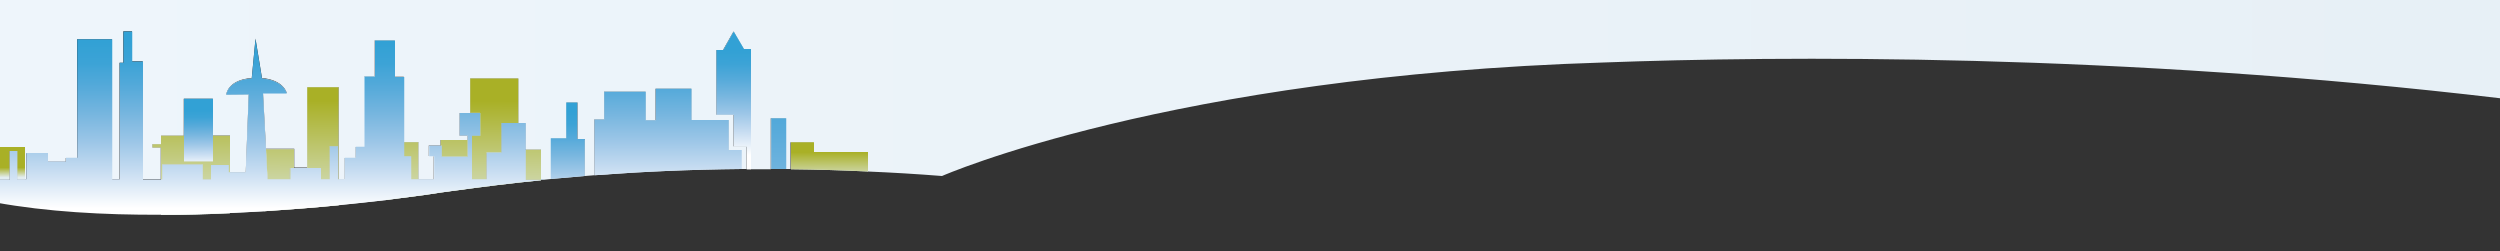 <?xml version="1.0" encoding="utf-8"?>
<!-- Generator: Adobe Illustrator 25.2.3, SVG Export Plug-In . SVG Version: 6.00 Build 0)  -->
<svg version="1.1" id="Ebene_1" xmlns="http://www.w3.org/2000/svg" xmlns:xlink="http://www.w3.org/1999/xlink" x="0px" y="0px"
	 width="1000px" height="100.5px" viewBox="0 0 1000 100.5" style="enable-background:new 0 0 1000 100.5;" xml:space="preserve">
<rect x="0" y="0" width="1000" height="100.5" fill="#333333" stroke="none"/>
<style type="text/css">
	.st0{fill:url(#SVGID_1_);}
	.st1{fill:url(#SVGID_2_);}
	.st2{fill:url(#SVGID_3_);}
	.st3{fill:url(#SVGID_4_);}
	.st4{fill:url(#SVGID_5_);}
	.st5{fill:url(#SVGID_6_);}
	.st6{fill:url(#SVGID_7_);}
	.st7{fill:url(#SVGID_8_);}
	.st8{fill:url(#SVGID_9_);}
	.st9{fill:url(#SVGID_10_);}
	.st10{fill:url(#SVGID_11_);}
	.st11{fill:url(#SVGID_12_);}
	.st12{fill:url(#SVGID_13_);}
	.st13{fill:url(#SVGID_14_);}
	.st14{fill:url(#SVGID_15_);}
	.st15{fill:url(#SVGID_16_);}
	.st16{fill:url(#SVGID_17_);}
	.st17{fill:url(#SVGID_18_);}
	.st18{fill:url(#SVGID_19_);}
	.st19{fill:none;}
	.st20{fill:url(#SVGID_20_);}
	.st21{fill:url(#SVGID_21_);}
	.st22{fill:url(#SVGID_22_);}
	.st23{fill:url(#SVGID_23_);}
	.st24{fill:url(#SVGID_24_);}
	.st25{fill:url(#SVGID_25_);}
	.st26{fill:url(#SVGID_26_);}
	.st27{fill:url(#SVGID_27_);}
	.st28{fill:url(#SVGID_28_);}
	.st29{fill:url(#SVGID_29_);}
	.st30{fill:url(#SVGID_30_);}
	.st31{fill:url(#SVGID_31_);}
	.st32{fill:url(#SVGID_32_);}
	.st33{fill:url(#SVGID_33_);}
	.st34{fill:url(#SVGID_34_);}
	.st35{fill:url(#SVGID_35_);}
	.st36{fill:url(#SVGID_36_);}
	.st37{fill:url(#SVGID_37_);}
	.st38{fill:url(#SVGID_38_);}
	.st39{fill:url(#SVGID_39_);}
	.st40{fill:url(#SVGID_40_);}
	.st41{fill:url(#SVGID_41_);}
	.st42{fill:url(#SVGID_42_);}
	.st43{fill:url(#SVGID_43_);}
	.st44{fill:url(#SVGID_44_);}
	.st45{fill:url(#SVGID_45_);}
	.st46{fill:url(#SVGID_46_);}
</style>
<linearGradient id="SVGID_1_" gradientUnits="userSpaceOnUse" x1="-0.664" y1="475.956" x2="1001" y2="475.956" gradientTransform="matrix(1 0 0 1 0 -440)">
	<stop  offset="0" style="stop-color:#EEF5FB"/>
	<stop  offset="1" style="stop-color:#E7F0F6"/>
</linearGradient>
<path class="st0" d="M-0.7,0v58.8H10v13h0.4V61.3h8.7v3.4h7.2v-1.5h4.5V15.7h14v56h3V25.1h1.5V12.5h3.5v12h4.3v47.2h7.2V59H61v-1.3
	h3.4v-3.4h9.1V39.5h11.6v14.7H92v14.6h6.3l1.2-31.1l-9,0.1c0,0,0.5-5.9,10.2-6.6l1.5-15.8l2.6,15.8h0c8.8,0.8,9.9,6,9.9,6h-9.5
	l1.2,22.3h11.3v7.5h5.3V34.9h12.5v36.9h2.2v-8.6h4.4v-4.4h3.5V30.7h4.2V16.2h8v14.5h3.7v26.1h5.8v14.8h6.2v-9.2h-2v-4.2h4.7V56H187
	v-1.8h-3.2v-9h4.3V31.4h19.2v17.9h3v10.6h6.1v8.6v3.4h1.2c0.9-0.1,1.8-0.2,2.8-0.3V55.4h6.2V41h4.4v14.6h3v7.1v7.7
	c1.2-0.1,2.5-0.2,3.7-0.3V47.8h3.9V36.7h16.6v11.4h4V35.5h14.3V48h14.9v12h5v7.6c0.7,0,1.5,0,2.2,0v-9.1h-5.2V46.8v-1h-6.9V20h2.7
	l4.2-7.4l4.1,7h2.8v48.1c2.7,0,5.3,0,8,0V47.3h6v20.3c0.6,0,1.3,0,1.9,0V56.9h9.2v3.9h21.6v7.8c9.7,0.4,19.7,1,29.8,1.8
	c0,0,90.8-40,264.5-45.4c70.1-2.6,205.5-3.9,359.6,14.4V0H-0.7z"/>
<linearGradient id="SVGID_2_" gradientUnits="userSpaceOnUse" x1="-0.664" y1="505.895" x2="1001" y2="505.895" gradientTransform="matrix(1 0 0 1 0 -440)">
	<stop  offset="0" style="stop-color:#EEF5FB"/>
	<stop  offset="1" style="stop-color:#E7F0F6"/>
</linearGradient>
<polygon class="st1" points="216.4,71.9 216.4,68.5 216.4,59.9 210.3,59.9 210.3,71.9 "/>
<linearGradient id="SVGID_3_" gradientUnits="userSpaceOnUse" x1="213.391" y1="480.503" x2="213.105" y2="581.997" gradientTransform="matrix(1 0 0 1 0 -440)">
	<stop  offset="0" style="stop-color:#A9B026"/>
	<stop  offset="0.512" style="stop-color:#E2EDF1"/>
</linearGradient>
<polygon class="st2" points="216.4,71.9 216.4,68.5 216.4,59.9 210.3,59.9 210.3,71.9 "/>
<linearGradient id="SVGID_4_" gradientUnits="userSpaceOnUse" x1="-0.664" y1="491.603" x2="1001" y2="491.603" gradientTransform="matrix(1 0 0 1 0 -440)">
	<stop  offset="0" style="stop-color:#EEF5FB"/>
	<stop  offset="1" style="stop-color:#E7F0F6"/>
</linearGradient>
<polygon class="st3" points="192,54.3 188.7,54.3 188.7,71.8 194.6,71.8 194.6,61.1 200.5,61.1 200.5,49.2 207.3,49.2 207.3,31.4 
	188.1,31.4 188.1,45.1 192,45.1 "/>
<linearGradient id="SVGID_5_" gradientUnits="userSpaceOnUse" x1="197.673" y1="480.459" x2="197.386" y2="581.953" gradientTransform="matrix(1 0 0 1 0 -440)">
	<stop  offset="0" style="stop-color:#A9B026"/>
	<stop  offset="0.512" style="stop-color:#E2EDF1"/>
</linearGradient>
<polygon class="st4" points="192,54.3 188.7,54.3 188.7,71.8 194.6,71.8 194.6,61.1 200.5,61.1 200.5,49.2 207.3,49.2 207.3,31.4 
	188.1,31.4 188.1,45.1 192,45.1 "/>
<linearGradient id="SVGID_6_" gradientUnits="userSpaceOnUse" x1="-0.664" y1="492.832" x2="1001" y2="492.832" gradientTransform="matrix(1 0 0 1 0 -440)">
	<stop  offset="0" style="stop-color:#EEF5FB"/>
	<stop  offset="1" style="stop-color:#E7F0F6"/>
</linearGradient>
<path class="st5" d="M296.5,60.1h-5V48h-14.9V35.5h-14.3v12.6h-4V36.7h-16.6v11.1h-3.9v22.3c18.4-1.4,38.1-2.3,58.9-2.5V60.1z"/>
<linearGradient id="SVGID_7_" gradientUnits="userSpaceOnUse" x1="-0.664" y1="497.498" x2="1001" y2="497.498" gradientTransform="matrix(1 0 0 1 0 -440)">
	<stop  offset="0" style="stop-color:#EEF5FB"/>
	<stop  offset="1" style="stop-color:#E7F0F6"/>
</linearGradient>
<path class="st6" d="M314.5,47.3h-6v20.3c2,0,4,0,6,0V47.3z"/>
<linearGradient id="SVGID_8_" gradientUnits="userSpaceOnUse" x1="311.46" y1="452.537" x2="311.46" y2="620.133" gradientTransform="matrix(1 0 0 1 0 -440)">
	<stop  offset="0" style="stop-color:#32A1D5"/>
	<stop  offset="0.106" style="stop-color:#3CA3D6"/>
	<stop  offset="0.229" style="stop-color:#56AADA"/>
	<stop  offset="0.361" style="stop-color:#77B6DF"/>
	<stop  offset="0.499" style="stop-color:#9CC6E7"/>
	<stop  offset="0.642" style="stop-color:#C6DCF1"/>
	<stop  offset="0.787" style="stop-color:#F2F7FC"/>
	<stop  offset="0.83" style="stop-color:#FFFFFF"/>
</linearGradient>
<path class="st7" d="M314.5,47.3h-6v20.3c2,0,4,0,6,0V47.3z"/>
<linearGradient id="SVGID_9_" gradientUnits="userSpaceOnUse" x1="-0.664" y1="511.971" x2="1001" y2="511.971" gradientTransform="matrix(1 0 0 1 0 -440)">
	<stop  offset="0" style="stop-color:#EEF5FB"/>
	<stop  offset="1" style="stop-color:#E7F0F6"/>
</linearGradient>
<path class="st8" d="M217.5,71.9h-1.2V72C216.8,72,217.1,72,217.5,71.9z"/>
<linearGradient id="SVGID_10_" gradientUnits="userSpaceOnUse" x1="216.957" y1="452.537" x2="216.957" y2="620.133" gradientTransform="matrix(1 0 0 1 0 -440)">
	<stop  offset="0" style="stop-color:#32A1D5"/>
	<stop  offset="0.106" style="stop-color:#3CA3D6"/>
	<stop  offset="0.229" style="stop-color:#56AADA"/>
	<stop  offset="0.361" style="stop-color:#77B6DF"/>
	<stop  offset="0.499" style="stop-color:#9CC6E7"/>
	<stop  offset="0.642" style="stop-color:#C6DCF1"/>
	<stop  offset="0.787" style="stop-color:#F2F7FC"/>
	<stop  offset="0.83" style="stop-color:#FFFFFF"/>
</linearGradient>
<path class="st9" d="M217.5,71.9h-1.2V72C216.8,72,217.1,72,217.5,71.9z"/>
<linearGradient id="SVGID_11_" gradientUnits="userSpaceOnUse" x1="-0.664" y1="494.561" x2="1001" y2="494.561" gradientTransform="matrix(1 0 0 1 0 -440)">
	<stop  offset="0" style="stop-color:#EEF5FB"/>
	<stop  offset="1" style="stop-color:#E7F0F6"/>
</linearGradient>
<rect x="207.3" y="49.2" class="st10" width="3" height="10.6"/>
<linearGradient id="SVGID_12_" gradientUnits="userSpaceOnUse" x1="-0.664" y1="496.333" x2="1001" y2="496.333" gradientTransform="matrix(1 0 0 1 0 -440)">
	<stop  offset="0" style="stop-color:#EEF5FB"/>
	<stop  offset="1" style="stop-color:#E7F0F6"/>
</linearGradient>
<path class="st11" d="M233.9,62.8v-7.1h-3V41h-4.4v14.3h-6.2v16.3c4.5-0.4,9-0.8,13.6-1.2V62.8z"/>
<g>
	<linearGradient id="SVGID_13_" gradientUnits="userSpaceOnUse" x1="267.078" y1="18.724" x2="267.078" y2="94.05">
		<stop  offset="0" style="stop-color:#32A1D5"/>
		<stop  offset="0.106" style="stop-color:#3CA3D6"/>
		<stop  offset="0.229" style="stop-color:#56AADA"/>
		<stop  offset="0.361" style="stop-color:#77B6DF"/>
		<stop  offset="0.499" style="stop-color:#9CC6E7"/>
		<stop  offset="0.642" style="stop-color:#C6DCF1"/>
		<stop  offset="0.787" style="stop-color:#F2F7FC"/>
		<stop  offset="0.83" style="stop-color:#FFFFFF"/>
	</linearGradient>
	<path class="st12" d="M291.5,60.1V48h-14.9V35.5h-14.3v12.6h-4V36.7h-16.6v11.1h-3.9v22.3c18.4-1.4,38.1-2.3,58.9-2.5v-7.6H291.5z"
		/>
	<linearGradient id="SVGID_14_" gradientUnits="userSpaceOnUse" x1="227.11" y1="44.632" x2="227.11" y2="92.269">
		<stop  offset="0" style="stop-color:#32A1D5"/>
		<stop  offset="0.106" style="stop-color:#3CA3D6"/>
		<stop  offset="0.229" style="stop-color:#56AADA"/>
		<stop  offset="0.361" style="stop-color:#77B6DF"/>
		<stop  offset="0.499" style="stop-color:#9CC6E7"/>
		<stop  offset="0.642" style="stop-color:#C6DCF1"/>
		<stop  offset="0.787" style="stop-color:#F2F7FC"/>
		<stop  offset="0.83" style="stop-color:#FFFFFF"/>
	</linearGradient>
	<path class="st13" d="M230.9,41h-4.4v14.3h-6.2v16.3c4.5-0.4,9-0.8,13.6-1.2v-7.7v-7.1h-3V41z"/>
</g>
<linearGradient id="SVGID_15_" gradientUnits="userSpaceOnUse" x1="-0.664" y1="490.55" x2="1001" y2="490.55" gradientTransform="matrix(1 0 0 1 0 -440)">
	<stop  offset="0" style="stop-color:#EEF5FB"/>
	<stop  offset="1" style="stop-color:#E7F0F6"/>
</linearGradient>
<polygon class="st14" points="188.1,45.1 183.8,45.1 183.8,54.2 187,54.2 187,56 188.1,56 "/>
<linearGradient id="SVGID_16_" gradientUnits="userSpaceOnUse" x1="-0.664" y1="480.086" x2="1001" y2="480.086" gradientTransform="matrix(1 0 0 1 0 -440)">
	<stop  offset="0" style="stop-color:#EEF5FB"/>
	<stop  offset="1" style="stop-color:#E7F0F6"/>
</linearGradient>
<path class="st15" d="M300.4,19.6h-2.8l-4.1-7l-4.2,7.4h-2.7v25.9h6.9v1v11.7h5.2v9.1c0.6,0,1.1,0,1.7,0V19.6z"/>
<linearGradient id="SVGID_17_" gradientUnits="userSpaceOnUse" x1="293.74" y1="460.217" x2="293.242" y2="510.547" gradientTransform="matrix(1 0 0 1 0 -440)">
	<stop  offset="0" style="stop-color:#32A1D5"/>
	<stop  offset="0.106" style="stop-color:#3CA3D6"/>
	<stop  offset="0.229" style="stop-color:#56AADA"/>
	<stop  offset="0.361" style="stop-color:#77B6DF"/>
	<stop  offset="0.499" style="stop-color:#9CC6E7"/>
	<stop  offset="0.642" style="stop-color:#C6DCF1"/>
	<stop  offset="0.787" style="stop-color:#F2F7FC"/>
	<stop  offset="0.83" style="stop-color:#FFFFFF"/>
</linearGradient>
<path class="st16" d="M300.4,19.6h-2.8l-4.1-7l-4.2,7.4h-2.7v25.9h6.9v1v11.7h5.2v9.1c0.6,0,1.1,0,1.7,0V19.6z"/>
<linearGradient id="SVGID_18_" gradientUnits="userSpaceOnUse" x1="-0.664" y1="502.718" x2="1001" y2="502.718" gradientTransform="matrix(1 0 0 1 0 -440)">
	<stop  offset="0" style="stop-color:#EEF5FB"/>
	<stop  offset="1" style="stop-color:#E7F0F6"/>
</linearGradient>
<path class="st17" d="M347.2,60.8h-21.6v-3.9h-9.2v10.8c10,0.1,20.3,0.4,30.8,0.9V60.8z"/>
<linearGradient id="SVGID_19_" gradientUnits="userSpaceOnUse" x1="331.761" y1="500.926" x2="331.842" y2="530.668" gradientTransform="matrix(1 0 0 1 0 -440)">
	<stop  offset="0" style="stop-color:#A9B026"/>
	<stop  offset="0.44" style="stop-color:#E2EDF1"/>
</linearGradient>
<path class="st18" d="M347.2,60.8h-21.6v-3.9h-9.2v10.8c10,0.1,20.3,0.4,30.8,0.9V60.8z"/>
<path class="st19" d="M181.6,76.2c-3.8,0.5-7.4,1.1-11,1.6C177.2,77,181.2,76.3,181.6,76.2z"/>
<linearGradient id="SVGID_20_" gradientUnits="userSpaceOnUse" x1="-0.804" y1="507.046" x2="-0.688" y2="527.091" gradientTransform="matrix(1 0 0 1 0 -440)">
	<stop  offset="0" style="stop-color:#A9B026"/>
	<stop  offset="0.196" style="stop-color:#E2EDF1"/>
</linearGradient>
<rect x="-1" y="58.8" class="st20" width="0.3" height="13"/>
<linearGradient id="SVGID_21_" gradientUnits="userSpaceOnUse" x1="-0.664" y1="505.293" x2="1001" y2="505.293" gradientTransform="matrix(1 0 0 1 0 -440)">
	<stop  offset="0" style="stop-color:#EEF5FB"/>
	<stop  offset="1" style="stop-color:#E7F0F6"/>
</linearGradient>
<polygon class="st21" points="3.8,71.8 3.8,60.4 6.9,60.4 6.9,71.8 10,71.8 10,58.8 -0.7,58.8 -0.7,71.8 "/>
<linearGradient id="SVGID_22_" gradientUnits="userSpaceOnUse" x1="4.662" y1="507.014" x2="4.778" y2="527.059" gradientTransform="matrix(1 0 0 1 0 -440)">
	<stop  offset="0" style="stop-color:#A9B026"/>
	<stop  offset="0.196" style="stop-color:#E2EDF1"/>
</linearGradient>
<polygon class="st22" points="3.8,71.8 3.8,60.4 6.9,60.4 6.9,71.8 10,71.8 10,58.8 -0.7,58.8 -0.7,71.8 "/>
<linearGradient id="SVGID_23_" gradientUnits="userSpaceOnUse" x1="-0.664" y1="499.325" x2="1001" y2="499.325" gradientTransform="matrix(1 0 0 1 0 -440)">
	<stop  offset="0" style="stop-color:#EEF5FB"/>
	<stop  offset="1" style="stop-color:#E7F0F6"/>
</linearGradient>
<polygon class="st23" points="176.6,62.7 187,62.7 187,56 176.3,56 176.3,58.3 176.6,58.3 "/>
<linearGradient id="SVGID_24_" gradientUnits="userSpaceOnUse" x1="181.679" y1="480.414" x2="181.392" y2="581.908" gradientTransform="matrix(1 0 0 1 0 -440)">
	<stop  offset="0" style="stop-color:#A9B026"/>
	<stop  offset="0.512" style="stop-color:#E2EDF1"/>
</linearGradient>
<polygon class="st24" points="176.6,62.7 187,62.7 187,56 176.3,56 176.3,58.3 176.6,58.3 "/>
<linearGradient id="SVGID_25_" gradientUnits="userSpaceOnUse" x1="-0.664" y1="504.29" x2="1001" y2="504.29" gradientTransform="matrix(1 0 0 1 0 -440)">
	<stop  offset="0" style="stop-color:#EEF5FB"/>
	<stop  offset="1" style="stop-color:#E7F0F6"/>
</linearGradient>
<polygon class="st25" points="164.3,62.5 164.3,71.7 167.3,71.7 167.3,56.9 161.5,56.9 161.5,62.5 "/>
<linearGradient id="SVGID_26_" gradientUnits="userSpaceOnUse" x1="164.492" y1="480.365" x2="164.206" y2="581.859" gradientTransform="matrix(1 0 0 1 0 -440)">
	<stop  offset="0" style="stop-color:#A9B026"/>
	<stop  offset="0.512" style="stop-color:#E2EDF1"/>
</linearGradient>
<polygon class="st26" points="164.3,62.5 164.3,71.7 167.3,71.7 167.3,56.9 161.5,56.9 161.5,62.5 "/>
<linearGradient id="SVGID_27_" gradientUnits="userSpaceOnUse" x1="-0.664" y1="493.358" x2="1001" y2="493.358" gradientTransform="matrix(1 0 0 1 0 -440)">
	<stop  offset="0" style="stop-color:#EEF5FB"/>
	<stop  offset="1" style="stop-color:#E7F0F6"/>
</linearGradient>
<polygon class="st27" points="128.1,71.7 131.6,71.7 131.6,58.5 134.9,58.5 134.9,71.8 135.4,71.8 135.4,34.9 122.9,34.9 
	122.9,67.2 128.1,67.2 "/>
<linearGradient id="SVGID_28_" gradientUnits="userSpaceOnUse" x1="129.207" y1="480.266" x2="128.921" y2="581.76" gradientTransform="matrix(1 0 0 1 0 -440)">
	<stop  offset="0" style="stop-color:#A9B026"/>
	<stop  offset="0.512" style="stop-color:#E2EDF1"/>
</linearGradient>
<polygon class="st28" points="128.1,71.7 131.6,71.7 131.6,58.5 134.9,58.5 134.9,71.8 135.4,71.8 135.4,34.9 122.9,34.9 
	122.9,67.2 128.1,67.2 "/>
<linearGradient id="SVGID_29_" gradientUnits="userSpaceOnUse" x1="-0.664" y1="503.036" x2="1001" y2="503.036" gradientTransform="matrix(1 0 0 1 0 -440)">
	<stop  offset="0" style="stop-color:#EEF5FB"/>
	<stop  offset="1" style="stop-color:#E7F0F6"/>
</linearGradient>
<polygon class="st29" points="64.9,65.8 81.1,65.8 81.1,71.8 84.4,71.8 84.4,66 91.5,66 91.5,68.9 92,68.9 92,54.3 85.2,54.3 
	85.2,64.5 73.6,64.5 73.6,54.3 64.4,54.3 64.4,57.7 61,57.7 61,59 64.4,59 64.4,71.8 64.9,71.8 "/>
<linearGradient id="SVGID_30_" gradientUnits="userSpaceOnUse" x1="76.58" y1="480.117" x2="76.293" y2="581.611" gradientTransform="matrix(1 0 0 1 0 -440)">
	<stop  offset="0" style="stop-color:#A9B026"/>
	<stop  offset="0.512" style="stop-color:#E2EDF1"/>
</linearGradient>
<polygon class="st30" points="64.9,65.8 81.1,65.8 81.1,71.8 84.4,71.8 84.4,66 91.5,66 91.5,68.9 92,68.9 92,54.3 85.2,54.3 
	85.2,64.5 73.6,64.5 73.6,54.3 64.4,54.3 64.4,57.7 61,57.7 61,59 64.4,59 64.4,71.8 64.9,71.8 "/>
<linearGradient id="SVGID_31_" gradientUnits="userSpaceOnUse" x1="-0.664" y1="505.694" x2="1001" y2="505.694" gradientTransform="matrix(1 0 0 1 0 -440)">
	<stop  offset="0" style="stop-color:#EEF5FB"/>
	<stop  offset="1" style="stop-color:#E7F0F6"/>
</linearGradient>
<polygon class="st31" points="115.9,71.7 115.9,67.2 117.6,67.2 117.6,59.7 106.3,59.7 107,71.7 "/>
<linearGradient id="SVGID_32_" gradientUnits="userSpaceOnUse" x1="112.019" y1="480.217" x2="111.733" y2="581.711" gradientTransform="matrix(1 0 0 1 0 -440)">
	<stop  offset="0" style="stop-color:#A9B026"/>
	<stop  offset="0.512" style="stop-color:#E2EDF1"/>
</linearGradient>
<polygon class="st32" points="115.9,71.7 115.9,67.2 117.6,67.2 117.6,59.7 106.3,59.7 107,71.7 "/>
<linearGradient id="SVGID_33_" gradientUnits="userSpaceOnUse" x1="-0.664" y1="489.148" x2="1001" y2="489.148" gradientTransform="matrix(1 0 0 1 0 -440)">
	<stop  offset="0" style="stop-color:#EEF5FB"/>
	<stop  offset="1" style="stop-color:#E7F0F6"/>
</linearGradient>
<path class="st33" d="M154.5,80V56.9h7V30.8h-3.7V16.2h-8v14.4h-4.2v28.1h-3.5v4.4h-4.4v8.6h-2.2V82C142.4,81.4,148.8,80.6,154.5,80
	z"/>
<linearGradient id="SVGID_34_" gradientUnits="userSpaceOnUse" x1="-0.664" y1="506.647" x2="1001" y2="506.647" gradientTransform="matrix(1 0 0 1 0 -440)">
	<stop  offset="0" style="stop-color:#EEF5FB"/>
	<stop  offset="1" style="stop-color:#E7F0F6"/>
</linearGradient>
<polygon class="st34" points="176.3,75 176.3,70.3 176.3,58.3 171.5,58.3 171.5,62.5 173.6,62.5 173.6,71.7 167.3,71.7 167.3,75 "/>
<linearGradient id="SVGID_35_" gradientUnits="userSpaceOnUse" x1="-0.664" y1="514.119" x2="1001" y2="514.119" gradientTransform="matrix(1 0 0 1 0 -440)">
	<stop  offset="0" style="stop-color:#EEF5FB"/>
	<stop  offset="1" style="stop-color:#E7F0F6"/>
</linearGradient>
<polygon class="st35" points="122.9,81 122.9,73.3 122.9,67.2 117.6,67.2 117.6,81 "/>
<linearGradient id="SVGID_36_" gradientUnits="userSpaceOnUse" x1="-0.664" y1="498.299" x2="1001" y2="498.299" gradientTransform="matrix(1 0 0 1 0 -440)">
	<stop  offset="0" style="stop-color:#EEF5FB"/>
	<stop  offset="1" style="stop-color:#E7F0F6"/>
</linearGradient>
<path class="st36" d="M105.6,84.5V59.7h0.8l-1.2-22.3h9.5c0,0-1-5.2-9.9-6h-4.1l0,0C91,32,90.5,37.9,90.5,37.9l9-0.1l-1.2,31.1H92
	v16.3C96.6,85,101.1,84.8,105.6,84.5z"/>
<linearGradient id="SVGID_37_" gradientUnits="userSpaceOnUse" x1="-0.664" y1="502.547" x2="1001" y2="502.547" gradientTransform="matrix(1 0 0 1 0 -440)">
	<stop  offset="0" style="stop-color:#EEF5FB"/>
	<stop  offset="1" style="stop-color:#E7F0F6"/>
</linearGradient>
<path class="st37" d="M154.5,80c6.3-0.8,11.7-1.5,16-2.1c3.6-0.6,7.3-1.1,11-1.6c0,0,0.1,0,0.1,0l0,0c10.9-1.5,22.5-3,34.8-4.2v-0.1
	h-6.1v-12h-3V49.2h-6.7v11.8h-5.9v10.7h-5.9V54.3h3.3v-9.1h-3.9V56H187v6.7h-10.4v-4.4h-0.3v12V75h-8.9v-3.3h-3v-9.2h-2.8v-5.6h-7
	V80z"/>
<linearGradient id="SVGID_38_" gradientUnits="userSpaceOnUse" x1="185.505" y1="480.425" x2="185.218" y2="581.919" gradientTransform="matrix(1 0 0 1 0 -440)">
	<stop  offset="0" style="stop-color:#A9B026"/>
	<stop  offset="0.512" style="stop-color:#E2EDF1"/>
</linearGradient>
<path class="st38" d="M154.5,80c6.3-0.8,11.7-1.5,16-2.1c3.6-0.6,7.3-1.1,11-1.6c0,0,0.1,0,0.1,0l0,0c10.9-1.5,22.5-3,34.8-4.2v-0.1
	h-6.1v-12h-3V49.2h-6.7v11.8h-5.9v10.7h-5.9V54.3h3.3v-9.1h-3.9V56H187v6.7h-10.4v-4.4h-0.3v12V75h-8.9v-3.3h-3v-9.2h-2.8v-5.6h-7
	V80z"/>
<linearGradient id="SVGID_39_" gradientUnits="userSpaceOnUse" x1="-0.664" y1="511.485" x2="1001" y2="511.485" gradientTransform="matrix(1 0 0 1 0 -440)">
	<stop  offset="0" style="stop-color:#EEF5FB"/>
	<stop  offset="1" style="stop-color:#E7F0F6"/>
</linearGradient>
<path class="st39" d="M105.6,84.5c10.6-0.7,20.7-1.5,29.9-2.4V71.8h-0.5V58.5h-3.3v13.2h-3.5v-4.5h-5.2v6.1V81h-5.3V67.2h-1.7v4.5
	H107l-0.6-12h-0.8V84.5z"/>
<linearGradient id="SVGID_40_" gradientUnits="userSpaceOnUse" x1="120.581" y1="480.241" x2="120.295" y2="581.735" gradientTransform="matrix(1 0 0 1 0 -440)">
	<stop  offset="0" style="stop-color:#A9B026"/>
	<stop  offset="0.512" style="stop-color:#E2EDF1"/>
</linearGradient>
<path class="st40" d="M105.6,84.5c10.6-0.7,20.7-1.5,29.9-2.4V71.8h-0.5V58.5h-3.3v13.2h-3.5v-4.5h-5.2v6.1V81h-5.3V67.2h-1.7v4.5
	H107l-0.6-12h-0.8V84.5z"/>
<linearGradient id="SVGID_41_" gradientUnits="userSpaceOnUse" x1="-0.664" y1="515.874" x2="1001" y2="515.874" gradientTransform="matrix(1 0 0 1 0 -440)">
	<stop  offset="0" style="stop-color:#EEF5FB"/>
	<stop  offset="1" style="stop-color:#E7F0F6"/>
</linearGradient>
<path class="st41" d="M64.4,86c9.3,0,18.6-0.3,27.6-0.7V68.9h-0.5V66h-7.1v5.8h-3.3v-6H64.9v6h-0.5V79V86z"/>
<linearGradient id="SVGID_42_" gradientUnits="userSpaceOnUse" x1="78.328" y1="480.122" x2="78.041" y2="581.616" gradientTransform="matrix(1 0 0 1 0 -440)">
	<stop  offset="0" style="stop-color:#A9B026"/>
	<stop  offset="0.512" style="stop-color:#E2EDF1"/>
</linearGradient>
<path class="st42" d="M64.4,86c9.3,0,18.6-0.3,27.6-0.7V68.9h-0.5V66h-7.1v5.8h-3.3v-6H64.9v6h-0.5V79V86z"/>
<linearGradient id="SVGID_43_" gradientUnits="userSpaceOnUse" x1="107.356" y1="16.782" x2="107.356" y2="96.959">
	<stop  offset="0" style="stop-color:#32A1D5"/>
	<stop  offset="0.106" style="stop-color:#3CA3D6"/>
	<stop  offset="0.229" style="stop-color:#56AADA"/>
	<stop  offset="0.361" style="stop-color:#77B6DF"/>
	<stop  offset="0.499" style="stop-color:#9CC6E7"/>
	<stop  offset="0.642" style="stop-color:#C6DCF1"/>
	<stop  offset="0.787" style="stop-color:#F2F7FC"/>
	<stop  offset="0.83" style="stop-color:#FFFFFF"/>
</linearGradient>
<path class="st43" d="M210.3,71.9v-12V49.2h-3h-6.7v11.8h-5.9v10.7h-5.9V54.3h3.3v-9.1h-3.9h-4.3v9h3.2V56v6.7h-10.4v-4.4h-0.3h-4.7
	v4.2h2v9.2h-6.2h-3v-9.2h-2.8v-5.6V30.8h-3.7V16.2h-8v14.4h-4.2v28.1h-3.5v4.4h-4.4v8.6h-2.2h-0.5V58.5h-3.3v13.2h-3.5v-4.5h-5.2
	h-5.3h-1.7v4.5H107l-0.6-12l-1.2-22.3h9.5c0,0-1-5.2-9.9-6h0l-2.6-15.8l-1.5,15.8C91,32,90.5,37.9,90.5,37.9l9-0.1l-1.2,31.1H92
	h-0.5V66h-7.1v5.8h-3.3v-6H64.9v6h-0.5h-7.2V24.6h-4.3v-12h-3.5v12.5h-1.5v46.6h-3v-56h-14v47.4h-4.5v1.5h-7.2v-3.4h-8.7v10.5H10
	H6.9V60.4h-3v11.4h-4.5H-1h-0.7V81c20.2,3.7,43.3,5,66.1,4.9c9.3,0,18.6-0.3,27.6-0.7c4.6-0.2,9.1-0.5,13.5-0.7
	c10.6-0.7,20.7-1.5,29.9-2.4c7-0.7,13.4-1.4,19.1-2.1c6.3-0.8,11.7-1.5,16-2.1c3.6-0.6,7.3-1.1,11-1.6c0,0,0.1,0,0.1,0l0,0
	c10.9-1.5,22.5-3,34.8-4.2v-0.1H210.3z"/>
<linearGradient id="SVGID_44_" gradientUnits="userSpaceOnUse" x1="-0.664" y1="499.376" x2="1001" y2="499.376" gradientTransform="matrix(1 0 0 1 0 -440)">
	<stop  offset="0" style="stop-color:#EEF5FB"/>
	<stop  offset="1" style="stop-color:#E7F0F6"/>
</linearGradient>
<rect x="73.6" y="54.3" class="st44" width="11.6" height="10.2"/>
<linearGradient id="SVGID_45_" gradientUnits="userSpaceOnUse" x1="79.427" y1="480.125" x2="79.141" y2="581.619" gradientTransform="matrix(1 0 0 1 0 -440)">
	<stop  offset="0" style="stop-color:#A9B026"/>
	<stop  offset="0.512" style="stop-color:#E2EDF1"/>
</linearGradient>
<rect x="73.6" y="54.3" class="st45" width="11.6" height="10.2"/>
<linearGradient id="SVGID_46_" gradientUnits="userSpaceOnUse" x1="79.296" y1="43.932" x2="79.558" y2="71.453">
	<stop  offset="0" style="stop-color:#32A1D5"/>
	<stop  offset="0.106" style="stop-color:#3CA3D6"/>
	<stop  offset="0.229" style="stop-color:#56AADA"/>
	<stop  offset="0.361" style="stop-color:#77B6DF"/>
	<stop  offset="0.499" style="stop-color:#9CC6E7"/>
	<stop  offset="0.642" style="stop-color:#C6DCF1"/>
	<stop  offset="0.787" style="stop-color:#F2F7FC"/>
	<stop  offset="0.83" style="stop-color:#FFFFFF"/>
</linearGradient>
<polygon class="st46" points="73.6,39.5 73.6,54.3 73.6,64.5 85.2,64.5 85.2,54.3 85.2,39.5 "/>
</svg>
